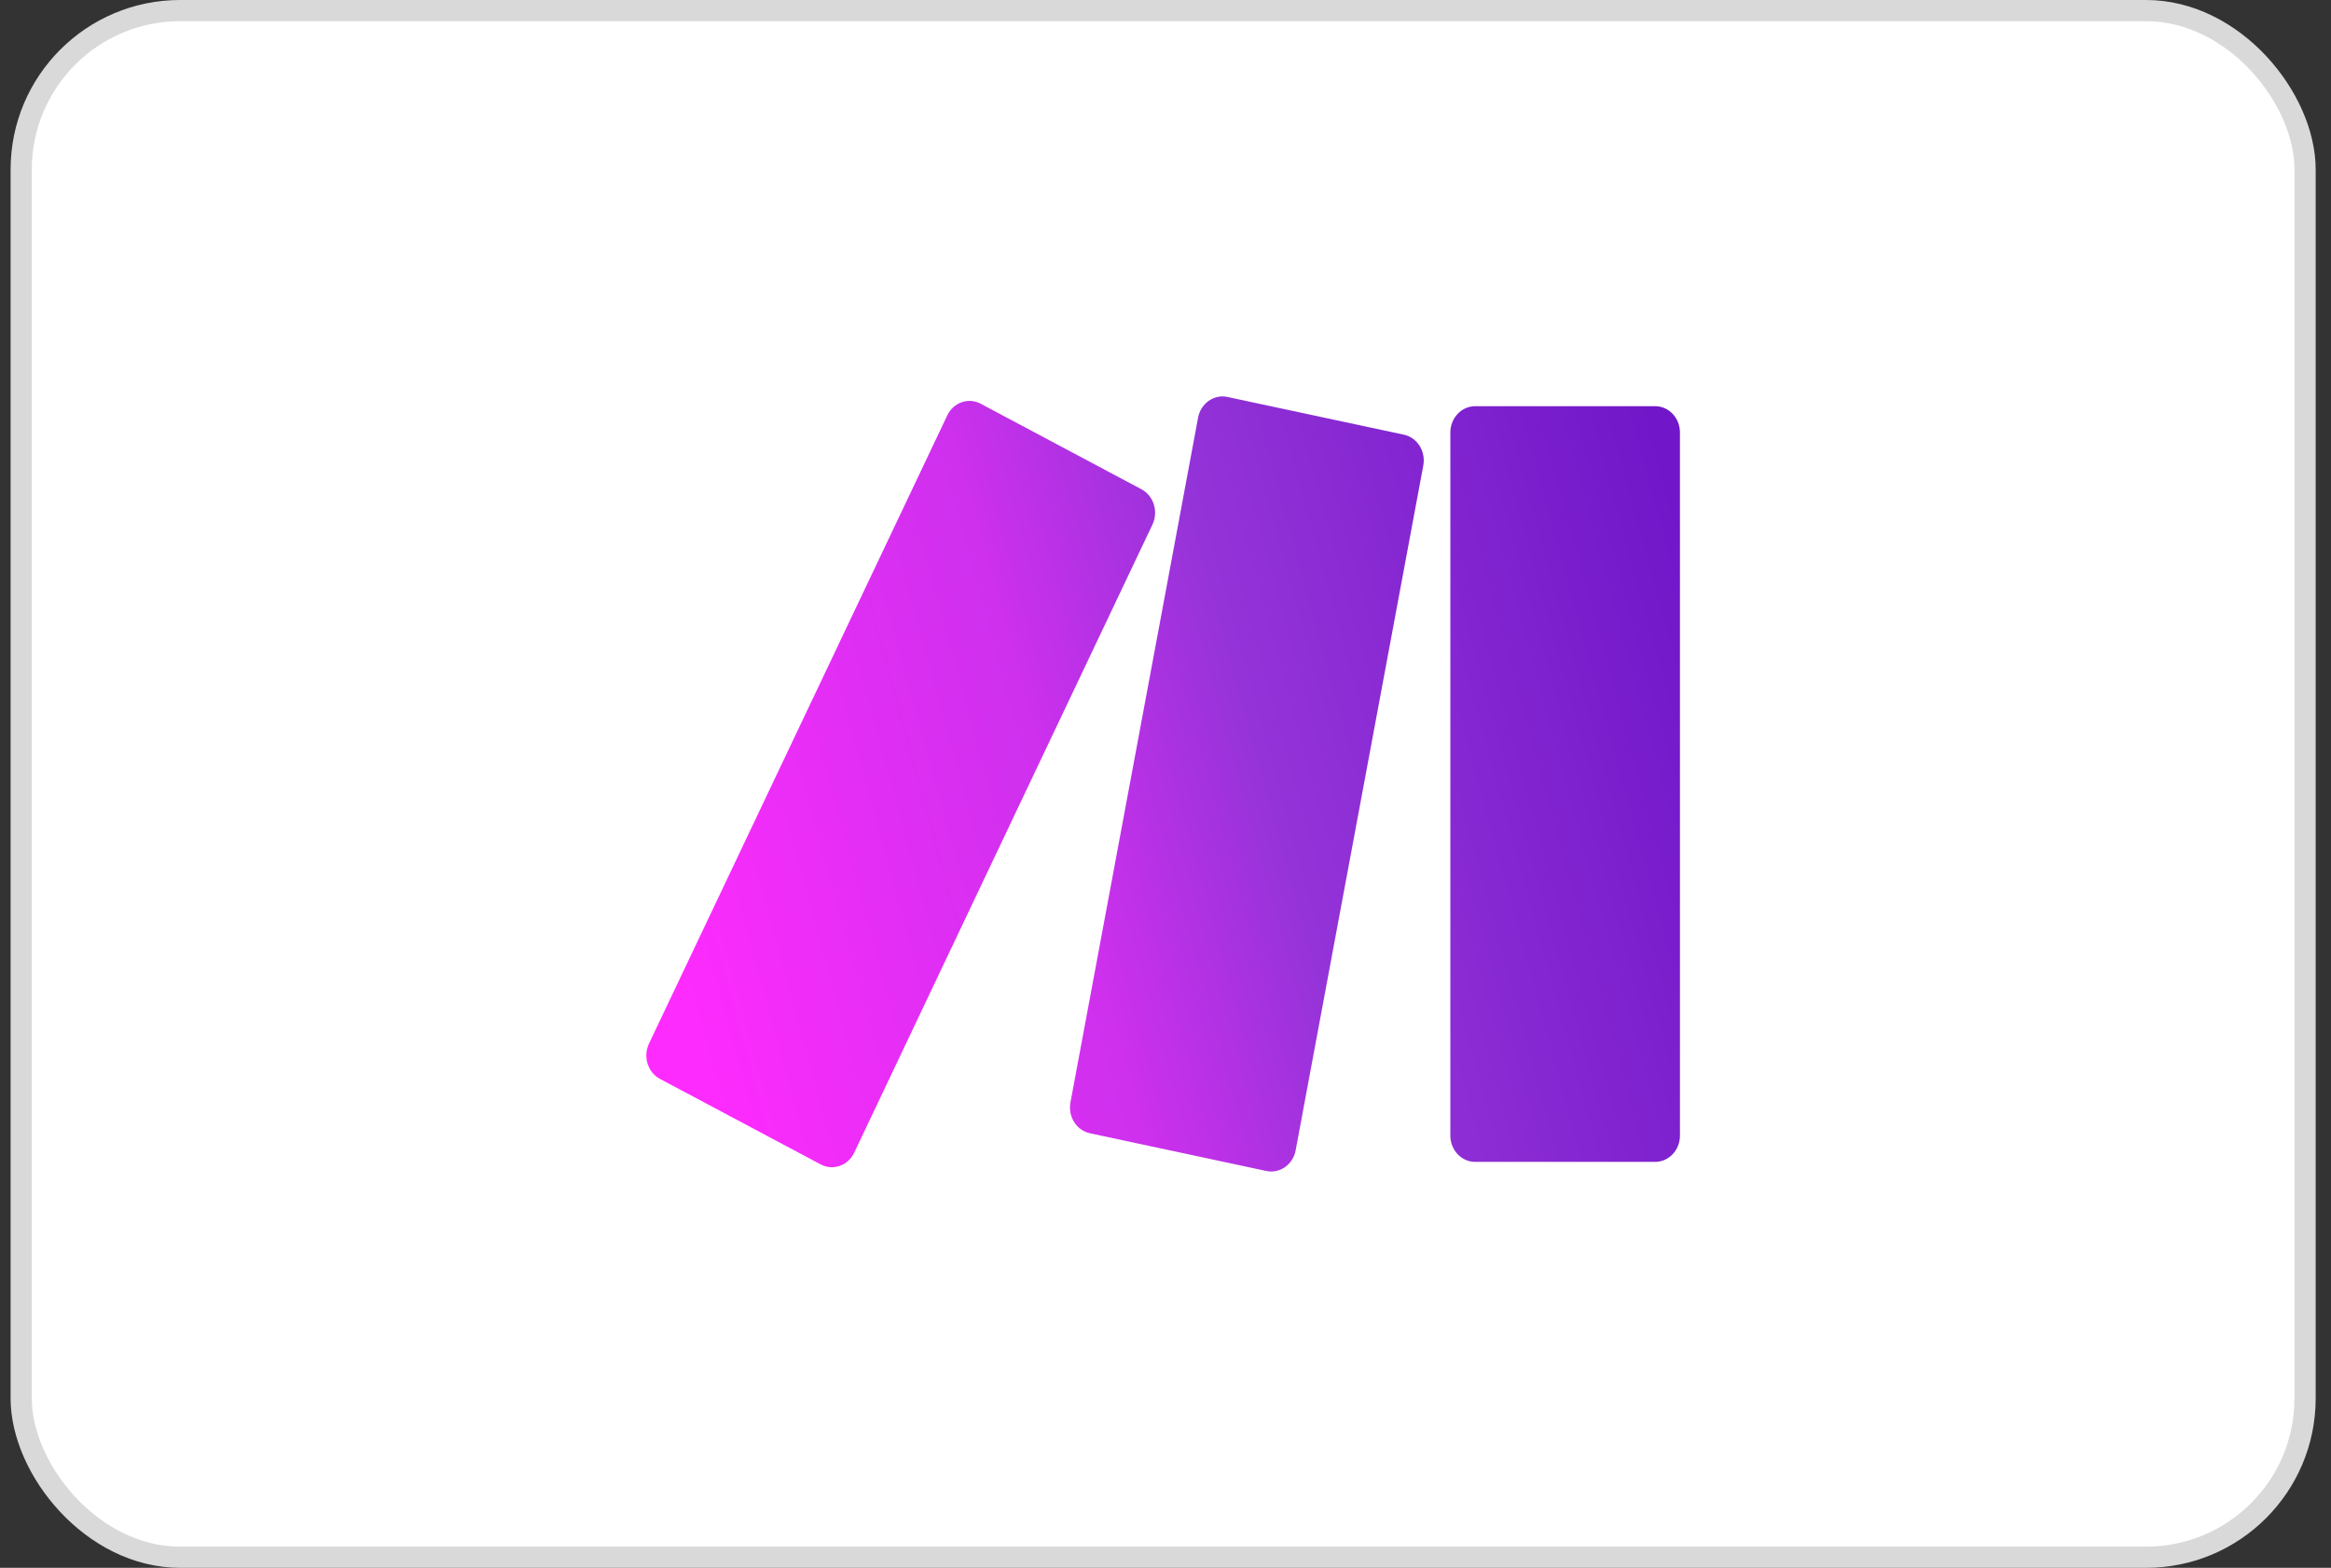 <svg width="110" height="74" viewBox="0 0 110 74" fill="none" xmlns="http://www.w3.org/2000/svg">
<rect x="0" y="0" width="110" height="74" fill="#333333" stroke="none"/>
<rect x="1" y="0.5" width="107.777" height="73" rx="7.5" fill="white"/>
<rect x="1" y="0.5" width="107.777" height="73" rx="7.5" stroke="#D9D9D9"/>
<g clip-path="url(#clip0_4409_3760)">
<path d="M78.105 54.84H69.614C68.965 54.84 68.442 54.282 68.442 53.599V20.413C68.442 19.727 68.969 19.172 69.614 19.172H78.105C78.754 19.172 79.277 19.727 79.277 20.413V53.599C79.277 54.282 78.754 54.84 78.105 54.84ZM40.307 54.41L54.385 24.759C54.676 24.146 54.443 23.401 53.864 23.092L46.278 19.055C45.699 18.747 44.995 18.993 44.703 19.605L30.626 49.257C30.334 49.87 30.567 50.615 31.146 50.924L38.733 54.961C39.312 55.265 40.015 55.02 40.307 54.41ZM61.142 54.293L67.165 21.973C67.29 21.301 66.881 20.651 66.247 20.516L57.921 18.736C57.287 18.6 56.666 19.037 56.538 19.708V19.712L50.515 52.032C50.39 52.704 50.799 53.353 51.434 53.489L59.759 55.269C60.394 55.405 61.014 54.968 61.142 54.297C61.142 54.297 61.142 54.297 61.142 54.293Z" fill="url(#paint0_linear_4409_3760)"/>
</g>
<defs>
<linearGradient id="paint0_linear_4409_3760" x1="79.284" y1="24.548" x2="30.081" y2="38.027" gradientUnits="userSpaceOnUse">
<stop stop-color="#7117C9"/>
<stop offset="0.431" stop-color="#9433D8"/>
<stop offset="0.631" stop-color="#CE30EE"/>
<stop offset="1" stop-color="#FD2BFD"/>
</linearGradient>
<clipPath id="clip0_4409_3760">
<rect width="48.777" height="48.777" fill="white" transform="translate(30.5 12.613)"/>
</clipPath>
</defs>
</svg>
